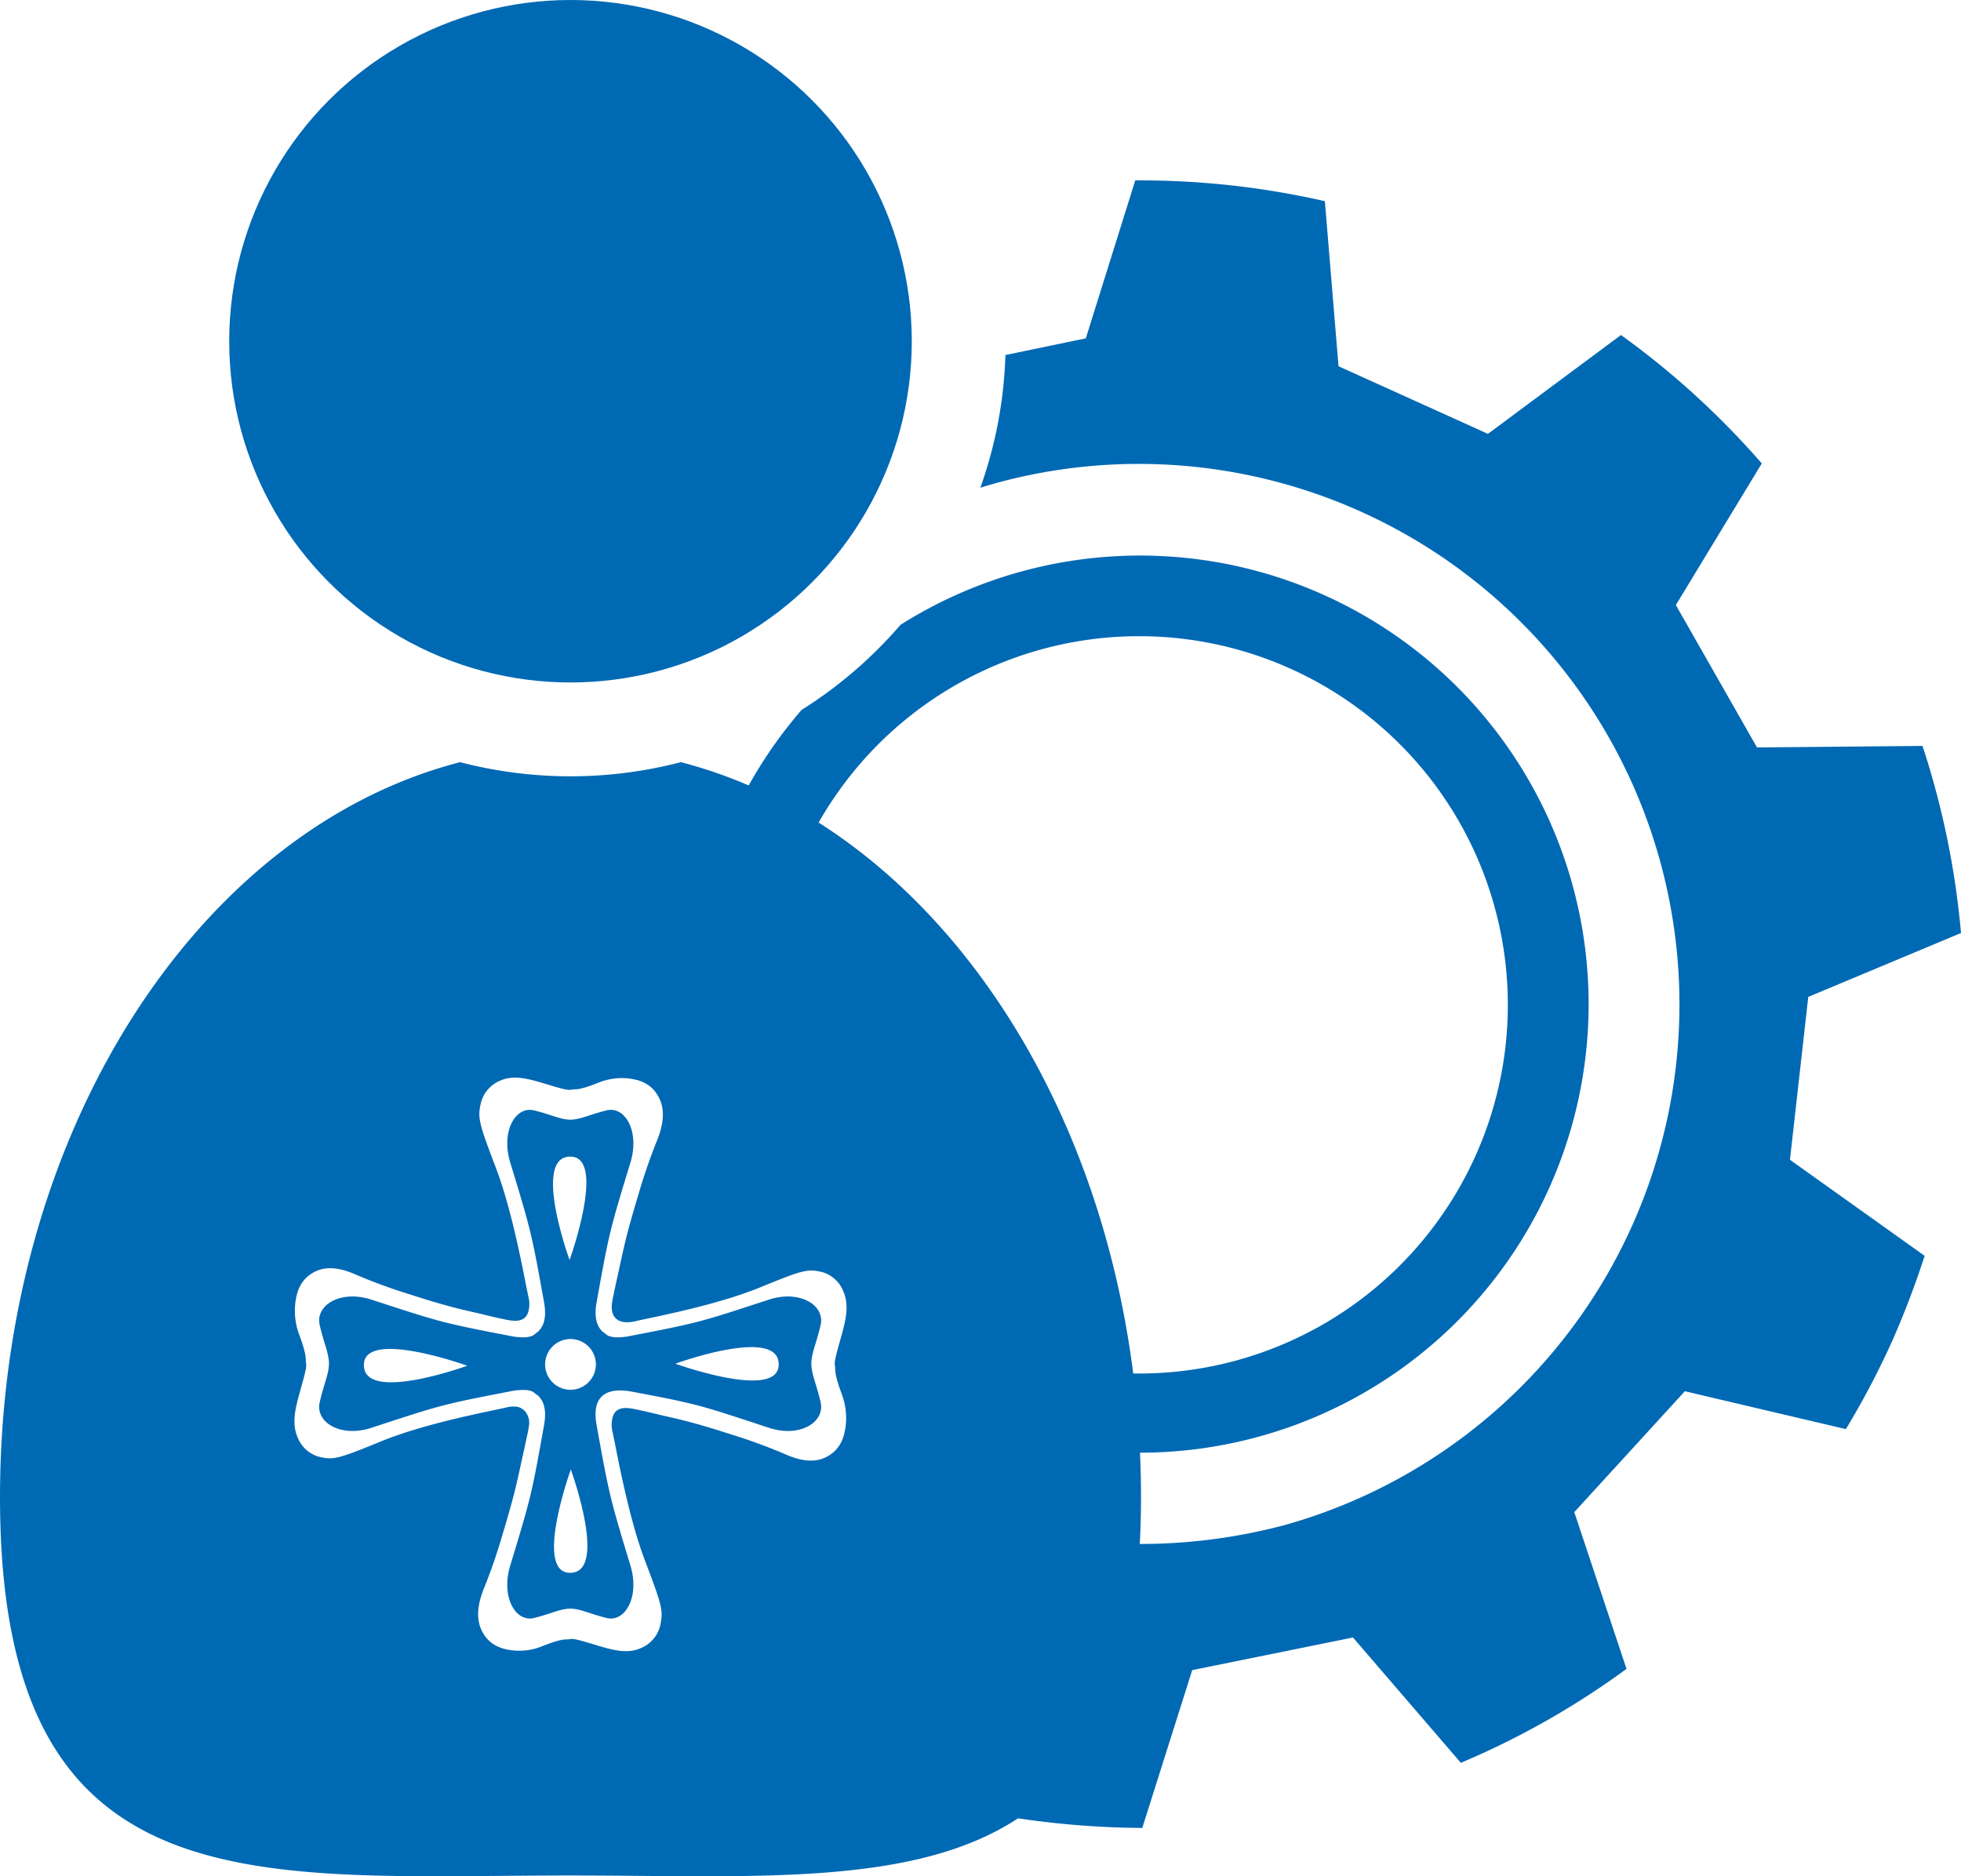 <svg xmlns="http://www.w3.org/2000/svg" viewBox="0 0 518.253 495.934"><title>form_for_ev</title><g><path d="M464.291,610.06c-.001.026-.003.05-.004.075v-.152c.001.026.003.051.004.076.098-3.037,1.286-5.099,2.469-10.189,1.192-5.219-5.516-9.383-13.706-6.69-17.933,5.855-18.411,6.083-36.28,9.516a17.013,17.013,0,0,1-4.055.434,6.134,6.134,0,0,1-2.133-.434c-.388-.176-.9-.734-1.347-.972l.003.003-.347-.116a.82.82,0,0,1,.344.113c-1.256-1.128-2.511-3.235-1.688-7.851,3.238-17.995,3.412-18.852,8.934-36.916,2.516-8.265-1.388-15.028-6.303-13.81-4.784,1.193-6.717,2.365-9.563,2.468.027.001.052.003.08.004H400.54c.027-.001.052-.003.079-.004-2.861-.103-4.794-1.275-9.578-2.468-4.929-1.218-8.833,5.545-6.303,13.81,5.508,18.064,5.696,18.921,8.927,36.916.832,4.619-.426,6.726-1.698,7.854l.033-.011a.803.803,0,0,1,.328-.105l-.328.105c-.451.233-.971.801-1.364.98a6.247,6.247,0,0,1-2.147.434,17.212,17.212,0,0,1-4.07-.434c-17.89-3.433-18.368-3.661-36.33-9.516-8.219-2.693-14.927,1.471-13.72,6.69,1.176,5.089,2.364,7.152,2.462,10.189.001-.026.003-.05.004-.076v.152c-.001-.026-.003-.05-.004-.075-.098,3.065-1.286,5.129-2.462,10.246-1.207,5.248,5.501,9.441,13.72,6.723,17.963-5.884,18.44-6.115,36.33-9.556a16.891,16.891,0,0,1,4.07-.434,6.076,6.076,0,0,1,2.147.434c.087.058.188.116.304.202a10.635,10.635,0,0,0,1.019.767l.013.005-.006-.005.361.116a.903.903,0,0,1-.355-.11c1.27,1.143,2.523,3.24,1.693,7.874-3.231,18.1-3.405,18.953-8.934,37.111-2.523,8.313,1.381,15.093,6.31,13.879,4.77-1.203,6.71-2.39,9.578-2.483-.027-.001-.052-.003-.079-.004h.159c-.027.001-.053.003-.08.004,2.847.093,4.78,1.294,9.564,2.483,4.915,1.215,8.819-5.566,6.303-13.879-5.523-18.159-5.66-19.025-8.934-37.097-1.569-8.688,3.752-9.874,9.223-8.862,17.883,3.339,18.346,3.672,36.28,9.556,8.19,2.718,14.898-1.474,13.706-6.723C465.577,615.189,464.389,613.125,464.291,610.06Zm-118.233.199c.326-9.347,27.31.376,27.31.376S345.683,620.74,346.058,610.259Zm54.727-54.886c9.354.336-.376,27.313-.376,27.313S390.311,555.001,400.786,555.373Zm-.427,109.996c-9.353-.332.377-27.309.377-27.309S410.833,665.745,400.359,665.369Zm.297-48.373a6.708,6.708,0,1,1,6.708-6.708A6.713,6.713,0,0,1,400.656,616.995ZM428.37,610.1s27.685-10.098,27.302.376C455.339,619.83,428.37,610.1,428.37,610.1Z" transform="translate(-249.882 -249.647)" fill="#0069b4" fill-rule="evenodd"></path><path d="M727.769,513.152l40.366-16.891a220.369,220.369,0,0,0-10.171-49.452l-43.737.404-21.452-37.64,22.712-37.426a218.42,218.42,0,0,0-37.219-33.947l-35.157,26.125-39.484-17.873-3.609-43.627a219.129,219.129,0,0,0-50.111-5.493l-13.067,41.746-21.248,4.411a114.627,114.627,0,0,1-6.625,35.072c1.469-.454,2.946-.894,4.439-1.304A142.893,142.893,0,0,1,589.14,652.824a149.24,149.24,0,0,1-38.036,4.926c.206-3.941.322-8.036.322-12.336q0-5.942-.272-11.795a118.564,118.564,0,1,0-63.287-218.821,115.584,115.584,0,0,1-26.141,22.495,119.168,119.168,0,0,0-13.983,19.968l.001.001a122.061,122.061,0,0,0-17.919-6.158,115.722,115.722,0,0,1-58.341,0c-69.307,17.847-121.601,98.051-121.601,194.309,0,109.367,67.503,99.964,150.772,99.964,47.94,0,90.65,3.111,118.265-15.115a230.31,230.31,0,0,0,32.846,2.545l13.191-41.713,42.49-8.626,28.507,33.13a216.351,216.351,0,0,0,43.785-24.83l-13.805-41.432,29.224-31.959,42.554,10.015a219.897,219.897,0,0,0,12.239-23.287,235.313,235.313,0,0,0,8.576-22.518L722.93,556.195ZM470.511,610.454c.275,1.294-.383,1.684,1.779,7.54a17.958,17.958,0,0,1,1.135,8.096c-.376,3.874-1.735,6.968-5.262,8.718-3.556,1.778-7.612.635-11.045-.896a137.846,137.846,0,0,0-13.741-5.031q-3.253-1.063-6.521-2.038c-2.797-.839-5.588-1.591-8.392-2.256-1.468-.347-2.942-.665-4.41-1.026-1.734-.405-3.462-.839-5.198-1.2-2.428-.52-6-1.475-7.04,1.778a7.986,7.986,0,0,0-.014,4.163c.954,4.294,3.961,21.859,8.58,33.974,4.612,12.101,4.894,13.271,3.867,17.464a8.635,8.635,0,0,1-4.872,5.48c-2.949,1.373-6.043.868-9.079.087-3.397-.882-8.443-2.718-9.686-2.429s-1.627-.405-7.279,1.836a16.083,16.083,0,0,1-7.814,1.172c-3.744-.376-6.722-1.793-8.414-5.436-1.706-3.687-.607-7.879.868-11.45a147.573,147.573,0,0,0,4.857-14.24c.679-2.242,1.33-4.482,1.966-6.737q1.214-4.338,2.168-8.703c.34-1.519.658-3.05.997-4.568.405-1.793.81-3.586,1.164-5.378a25.477,25.477,0,0,0,.586-3.224,4.663,4.663,0,0,0-.824-3.151,3.93,3.93,0,0,0-2.234-1.504,8.076,8.076,0,0,0-3.166.216c-4.149.968-21.114,4.092-32.796,8.877-11.689,4.786-12.816,5.075-16.864,4.005a8.553,8.553,0,0,1-5.298-5.045c-1.33-3.051-.839-6.261-.08-9.412.846-3.513,2.617-8.732,2.349-10.019-.275-1.294.376-1.691-1.786-7.546a18.014,18.014,0,0,1-1.127-8.092c.369-3.878,1.735-6.969,5.255-8.71,3.556-1.782,7.604-.64,11.045.896a141.192,141.192,0,0,0,13.749,5.031q3.253,1.052,6.513,2.038c2.797.835,5.588,1.584,8.399,2.248,1.467.351,2.942.676,4.417,1.027,1.72.415,3.448.842,5.19,1.207,2.429.514,6,1.472,7.034-1.778a7.812,7.812,0,0,0,.014-4.16c-.946-4.297-3.954-21.87-8.573-33.974s-4.901-13.271-3.867-17.471a8.625,8.625,0,0,1,4.872-5.486c2.949-1.37,6.043-.868,9.079-.083,3.39.882,8.435,2.717,9.679,2.432,1.25-.278,1.627.401,7.286-1.843a16.259,16.259,0,0,1,7.814-1.171c3.738.383,6.723,1.8,8.407,5.443,1.713,3.687.614,7.879-.861,11.443a148.674,148.674,0,0,0-4.857,14.243c-.68,2.241-1.33,4.486-1.966,6.744q-1.215,4.337-2.176,8.703c-.339,1.515-.658,3.043-.99,4.561-.405,1.79-.81,3.586-1.171,5.389-.383,1.962-1.186,4.54.014,6.39a4.111,4.111,0,0,0,.376.466c1.316,1.366,3.571,1.2,5.248.803,4.149-.98,21.107-4.099,32.802-8.88,11.689-4.785,12.81-5.074,16.864-4.008a8.574,8.574,0,0,1,5.298,5.053c1.323,3.05.839,6.257.08,9.401C472.001,603.941,470.237,609.16,470.511,610.454Zm-4.284-143.385.002.001a97.445,97.445,0,1,1,83.137,145.613v.002C541.221,548.375,509.485,494.552,466.228,467.068Z" transform="translate(-249.882 -249.647)" fill="#0069b4"></path><circle cx="150.772" cy="90.195" r="90.195" fill="#0069b4"></circle></g></svg>